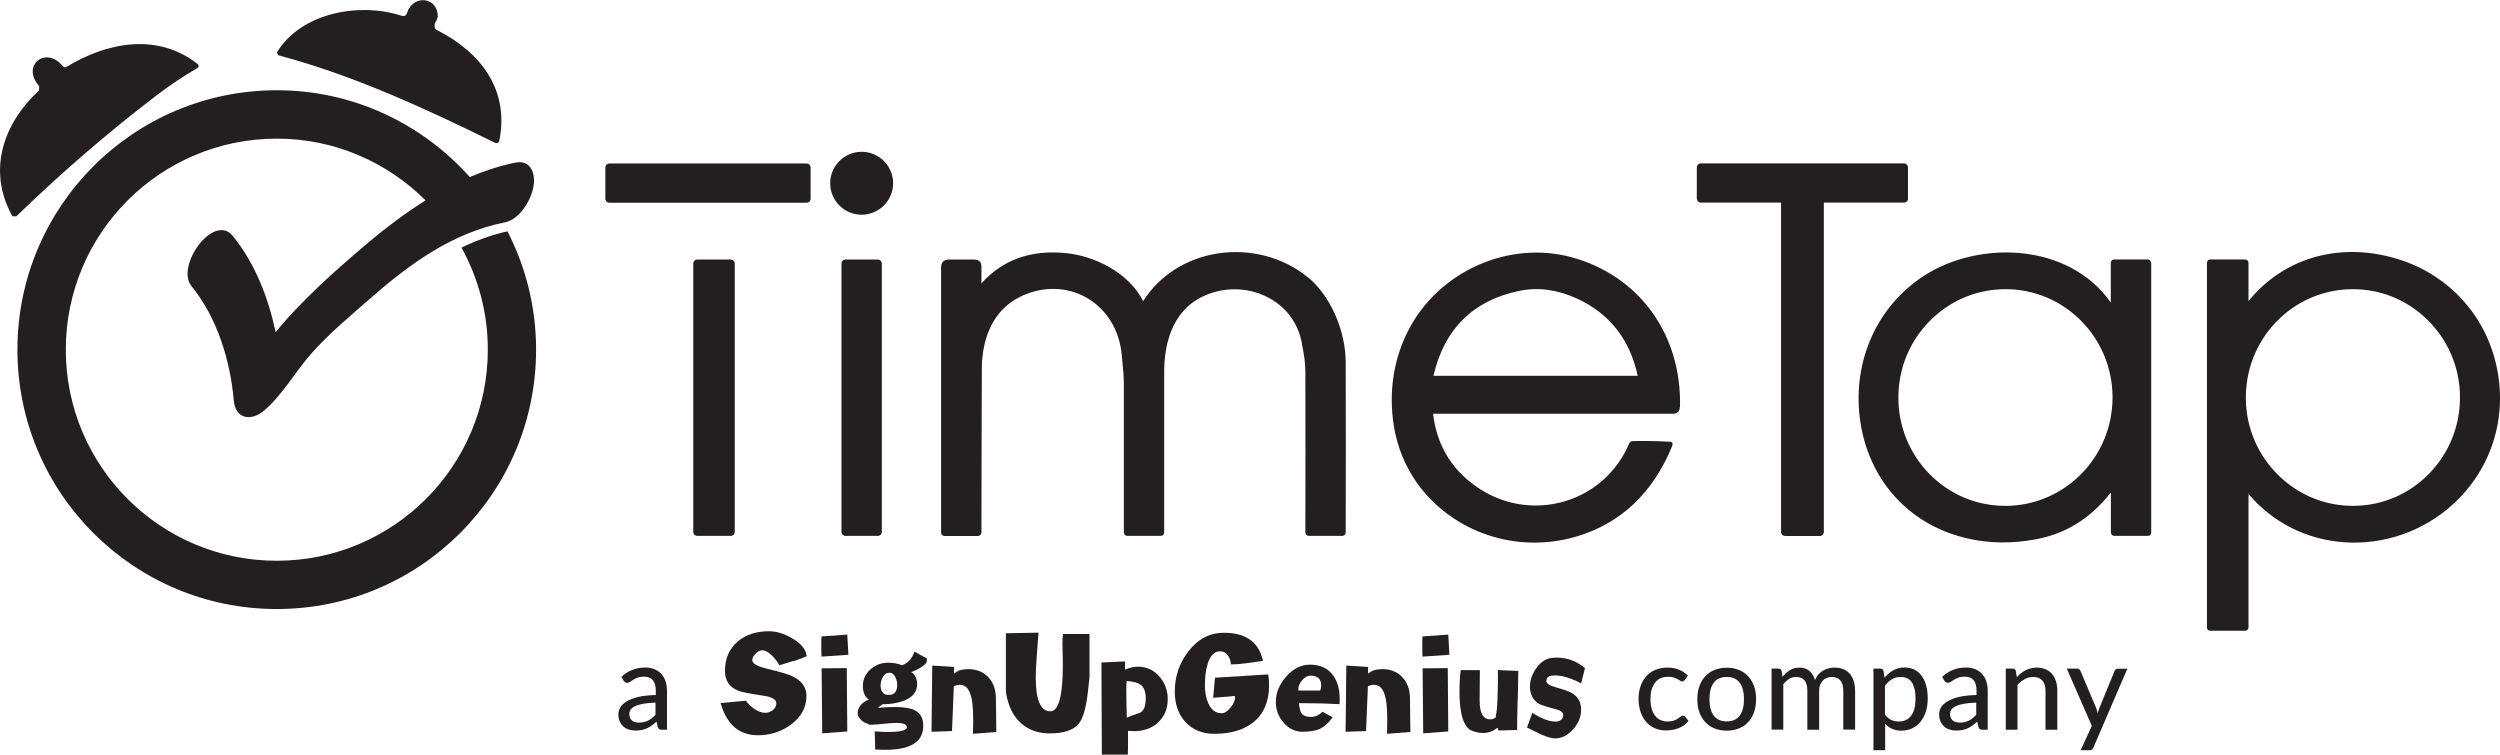 <?xml version="1.0" encoding="UTF-8"?>
<svg id="Layer_1" data-name="Layer 1" xmlns="http://www.w3.org/2000/svg" viewBox="0 0 245.43 74.08">
  <defs>
    <style>
      .cls-1 {
        fill: #231f20;
      }
    </style>
  </defs>
  <path class="cls-1" d="M87.68,17.99c0,1.7-1.39,3.09-3.09,3.09s-3.09-1.39-3.09-3.09,1.39-3.09,3.09-3.09,3.09,1.39,3.09,3.09ZM79.19,16.05h-19.37c-.21,0-.39.17-.39.39v3.07c0,.21.17.39.39.39h19.37c.21,0,.39-.17.39-.39v-3.07c0-.21-.17-.39-.39-.39ZM187.31,19.49v-3.05c0-.22-.17-.4-.39-.4h-19.94c-.22,0-.4.18-.4.4v3.05c0,.22.18.4.4.4h7.87s0,32.33,0,32.33c0,.22.18.4.4.4h3.4c.22,0,.4-.18.4-.4V19.89h7.87c.22,0,.4-.18.4-.4ZM128.38,27.22c-2.37-1.97-5.69-2.84-8.89-2.33-3.06.49-5.7,2.19-7.26,4.67-1.47-2.88-4.86-4.44-7.57-4.71-3.45-.35-6.24.65-8.31,2.97v-1.64c.01-.44-.25-.7-.69-.7h-2.51c-.48,0-.76.28-.76.76v26.03c0,.21.14.35.35.35h3.26c.19,0,.35-.16.35-.36,0-4.51.02-9.86.04-16.06,0-2.11.58-5.86,4.36-7.33,2.07-.81,4.28-.64,6.07.44,1.85,1.13,3.05,3.09,3.29,5.4.15,1.4.22,2.37.22,2.88,0,5.06,0,9.94,0,14.65,0,.22.15.37.37.37h3.22c.22,0,.37-.14.37-.36,0-5.14,0-10.37,0-15.7,0-2.56.65-5.92,3.76-7.43,2-.97,4.37-.96,6.34.03,1.83.92,3.05,2.54,3.42,4.55v.06c.18.92.34,1.8.34,2.72.01,5.27.01,10.58,0,15.78,0,.21.14.35.35.35h3.26c.21,0,.35-.15.35-.36.02-5.44.01-11.04,0-16.65-.01-3.18-1.5-6.56-3.71-8.39ZM164.91,39.97c-.01.41-.26.65-.66.65h-23.53l-.03.03h0c.39,3.22,1.98,5.71,4.71,7.43,2.51,1.58,5.57,1.97,8.39,1.08,2.78-.88,5.02-2.93,6.14-5.61.07-.16.21-.25.39-.25,1.29-.02,2.51,0,3.64.07h.11s.14.18.14.18l-.04.22c-1.89,4.62-5.05,7.61-9.4,8.9-1.36.4-2.76.6-4.14.6-2.79,0-5.53-.81-7.9-2.37-3.4-2.25-5.53-5.72-5.99-9.77-.35-3.09.15-6.01,1.5-8.66,2.95-5.81,9.86-8.91,16.07-7.21,6.63,1.82,10.8,7.59,10.62,14.71ZM160.77,36.87c-.76-3.52-2.73-6.05-5.87-7.52-1.95-.91-3.87-1.18-5.72-.8-4.55.93-7.39,3.73-8.45,8.33h0s.01.01.01.01h20.04s0-.02,0-.02ZM211.19,25.82v26.44c0,.21-.14.35-.35.35h-3.26c-.21,0-.35-.15-.35-.35v-3.91c-2,2.54-4.4,4.04-7.35,4.59-1.1.21-2.18.31-3.24.31-1.71,0-3.36-.27-4.94-.8-5.03-1.7-8.44-5.97-9.12-11.43-.7-5.63,1.72-10.98,6.31-13.95,5.42-3.5,14.2-3.25,18.33,2.63v-3.88c0-.21.14-.35.34-.35h3.26c.21,0,.35.14.35.35ZM207.38,39.52c.28-5.86-4.21-10.85-10-11.12-.17,0-.33-.01-.5-.01-2.62,0-5.12.97-7.07,2.77-2.08,1.91-3.3,4.53-3.43,7.37-.13,2.84.83,5.56,2.72,7.66,1.89,2.1,4.47,3.33,7.28,3.46,5.8.27,10.73-4.27,11-10.13ZM240.82,49.5c-2.91,2.66-6.83,4.03-10.74,3.73-3.68-.27-6.98-1.95-9.34-4.74v13.08c0,.21-.14.35-.35.35h-3.42c-.18,0-.31-.13-.31-.31V25.82c0-.21.14-.35.35-.35h3.38c.21,0,.35.14.35.35v3.74c3.53-4.37,9.24-5.92,14.96-4.03,4.82,1.59,8.34,5.51,9.4,10.47,1.08,5.02-.52,10.07-4.28,13.5ZM241.5,38.86c-.04-2.84-1.18-5.49-3.2-7.47-1.98-1.94-4.56-3-7.31-3h-.17c-2.81.05-5.43,1.19-7.38,3.23-1.95,2.04-3,4.73-2.96,7.57.04,2.84,1.18,5.49,3.2,7.47,1.98,1.94,4.56,3,7.31,3h.17c2.81-.05,5.43-1.19,7.38-3.23,1.95-2.04,3-4.73,2.96-7.57ZM71.74,25.48h-3.29c-.22,0-.39.18-.39.39v26.35c0,.22.18.39.39.39h3.29c.22,0,.39-.18.39-.39v-26.35c0-.22-.18-.39-.39-.39ZM86.18,25.48h-3.18c-.22,0-.39.18-.39.39v26.35c0,.22.18.39.39.39h3.18c.22,0,.39-.18.39-.39v-26.35c0-.22-.18-.39-.39-.39ZM27.34,5.43c7.28,1.93,14.47,5.24,21.2,8.56.27.13.43.05.49-.24.97-4.96-1.85-8.63-6.12-10.79-.15-.07-.23-.19-.24-.35-.02-.21.03-.4.17-.57l.14-.39c.04-1.94-2.42-2.25-3.01-.4-.09.29-.29.39-.58.29-4.1-1.34-9.8-.3-12.18,3.56l-.03.06.16.28ZM19.32,6.71c.24-.14.25-.3.03-.47-3.92-3.03-8.83-2.1-12.79.31-.16.1-.29.07-.41-.07-1.65-2.01-4.11-.06-2.3,1.98l-.02.42C.31,12.13-1.26,16.74,1.19,21.18l.04.06h.37c4.44-4.3,9.02-8.25,13.72-11.84,1.35-1.03,2.68-1.92,4-2.68ZM45.31,24.32c1.64,2.97,2.58,6.38,2.58,10.01,0,11.44-9.28,20.72-20.72,20.72S6.46,45.77,6.46,34.33,15.73,13.61,27.18,13.61c5.71,0,10.85,2.33,14.6,6.06-1.99,1.25-3.88,2.67-5.67,4.18-2.21,1.87-4.4,3.79-6.42,5.85-.92.94-1.82,1.89-2.63,2.92-.72-3.43-2.04-6.79-4.21-9.46-1.87-2.3-5.65,2.97-4.05,4.93,2.52,3.1,3.81,7.29,4.15,11.23.16,1.82,1.71,2.08,3,.97,1.84-1.6,3.02-3.78,4.63-5.6,1.75-1.97,3.81-3.67,5.79-5.41,3.86-3.38,8.04-6.42,13.16-7.44,1.5-.3,2.59-2.15,2.84-3.52.23-1.23-.24-2.65-1.74-2.36-1.56.31-3.06.81-4.51,1.42-4.66-5.21-11.41-8.52-18.96-8.52C13.11,8.87,1.71,20.27,1.71,34.33s11.4,25.46,25.46,25.46,25.46-11.4,25.46-25.46c0-4.19-1.02-8.13-2.81-11.62-1.59.36-3.09.91-4.52,1.6Z"/>
  <g>
    <path class="cls-1" d="M60.97,66.48c.33-.32.7-.56,1.09-.71.39-.16.82-.24,1.29-.24.34,0,.65.06.91.17s.49.27.67.47c.18.2.32.44.41.72.09.28.14.59.14.93v3.82h-.51c-.11,0-.2-.02-.26-.06s-.11-.11-.14-.21l-.12-.53c-.15.14-.3.27-.45.37-.15.11-.31.2-.47.28-.16.08-.34.14-.52.17-.19.04-.39.06-.61.06-.24,0-.46-.03-.66-.1-.21-.06-.39-.16-.54-.3-.15-.13-.27-.3-.36-.5-.09-.2-.13-.43-.13-.7,0-.24.06-.46.19-.68.13-.22.34-.41.63-.59.29-.17.67-.32,1.13-.43.47-.11,1.04-.17,1.72-.19v-.44c0-.45-.1-.79-.29-1.02-.19-.22-.48-.34-.85-.34-.25,0-.46.03-.63.09s-.32.13-.44.21c-.12.08-.23.15-.32.21-.09.06-.19.09-.29.09-.08,0-.15-.02-.2-.06-.06-.04-.1-.1-.14-.15l-.21-.37ZM64.35,68.98c-.47.01-.87.05-1.19.11-.33.06-.59.13-.8.23-.2.09-.35.21-.44.33-.09.13-.14.27-.14.43s.02.28.07.39.12.2.2.27.18.12.3.15.24.05.37.05c.18,0,.34-.02.49-.05.15-.03.29-.09.42-.15.13-.07.25-.14.37-.24.12-.1.23-.2.35-.33v-1.18Z"/>
    <path class="cls-1" d="M77.87,64.89l-1.35.42c-.2-.35-.44-.67-.71-.93-.36-.36-.69-.54-.99-.54-.21,0-.42.11-.64.33-.22.22-.33.43-.33.64,0,.31.46.59,1.38.82,1.35.33,2.2.58,2.56.76.92.44,1.38,1.08,1.38,1.91,0,1.16-.52,2.11-1.56,2.86-.94.68-2.01,1.02-3.21,1.02-1.84,0-3.06-1.06-3.66-3.16l2.48-.23c.23.31.5.57.83.8.38.26.73.39,1.06.39.28,0,.54-.09.76-.27.22-.18.34-.4.34-.68,0-.37-.44-.62-1.31-.74-1.3-.19-2.11-.35-2.42-.48-.87-.35-1.31-1-1.31-1.94,0-1.22.42-2.19,1.26-2.9.8-.67,1.82-1,3.06-1,.73,0,1.49.23,2.27.69.88.5,1.36,1.09,1.44,1.76-.35.16-.8.32-1.33.5Z"/>
    <path class="cls-1" d="M80.65,64.47c-.02-.26-.02-.56-.02-.91v-.44c0-.24,0-.46.02-.64l2.53-.18.11,1.98-2.63.18ZM80.72,71.99l-.06-6.38,2.47-.02.05,6.22-2.46.18Z"/>
    <path class="cls-1" d="M90.37,65.54c-.28.18-.59.33-.92.44.19.09.34.26.45.51.09.21.14.44.14.67,0,.73-.42,1.27-1.25,1.61-.6.24-1.33.37-2.18.37v.03c-.1.06-.23.15-.39.27l.02.04c.72-.05,1.26-.07,1.62-.07.84,0,1.47.1,1.89.29.59.28.89.8.89,1.55,0,1.58-1.24,2.36-3.72,2.36-.09,0-.25,0-.5-.01-.21-.02-.37-.02-.5-.01,0-.4-.02-1-.05-1.79.47.04.9.06,1.29.06,1.24,0,1.87-.16,1.87-.47,0-.28-.36-.42-1.07-.42-.28,0-.69.03-1.24.09-.55.06-.96.09-1.24.09-.17,0-.26-.03-.27-.1-.24-.04-.46-.17-.68-.38-.22-.22-.33-.44-.33-.67,0-.29.11-.56.34-.82.21-.23.46-.39.76-.5-.39-.28-.59-.72-.59-1.32,0-.65.25-1.2.74-1.64.5-.44,1.07-.66,1.74-.66.5,0,.96.08,1.36.25.59-.21,1-.66,1.22-1.34l1.22.67s.01.11.01.19c0,.22-.21.46-.61.71ZM87.9,66.48c-.14-.29-.33-.44-.57-.44-.28,0-.51.15-.67.45-.14.24-.21.52-.21.83,0,.26.07.48.2.65.13.17.32.26.57.26.58,0,.86-.33.86-1,0-.26-.06-.51-.18-.74Z"/>
    <path class="cls-1" d="M95.52,72.05c0-.13,0-.34.01-.63,0-.29.01-.5.01-.64,0-.97-.05-1.68-.14-2.12-.18-.95-.56-1.43-1.15-1.43-.24,0-.45.05-.61.16l-.18,4.38-2.01.07.07-6.5c.48.03,1.2.08,2.15.14-.02.14-.02.26-.02.34,0,.11.01.22.04.32.27-.3.73-.45,1.39-.45.8,0,1.46.27,1.96.81.48.53.72,1.2.73,2.01l.04,3.35-2.29.18Z"/>
    <path class="cls-1" d="M106.78,68.09c-.17,1.45-.46,2.43-.87,2.94-.52.65-1.47.97-2.85.97-1,0-1.85-.26-2.54-.77-.7-.51-1.2-1.24-1.51-2.19-.17-.54-.26-.98-.26-1.31v-5.56l3.2-.06c-.02.3-.07,1.03-.16,2.19-.07.91-.11,1.64-.11,2.2,0,2.22.48,3.33,1.43,3.33.82,0,1.23-1.51,1.23-4.52,0-.36,0-.78-.02-1.25-.01-.47-.02-.74-.02-.8,0-.44.02-.78.05-1.02h2.61v4.23s-.06.58-.18,1.63Z"/>
    <path class="cls-1" d="M113.67,70.96c-.62.54-1.41.82-2.35.82-.19,0-.38-.01-.58-.03v1.01c.01.34,0,.78-.02,1.32h-2.55l-.04-9.04,2.31-.11v.81c.46-.2.89-.29,1.29-.29.84,0,1.54.33,2.1.98.54.62.81,1.36.81,2.21,0,.96-.33,1.73-.98,2.31ZM112,67.25c-.27-.22-.73-.35-1.37-.39v-.05c-.04.08-.06.37-.06.87,0,.61.02,1.55.05,2.81v-.05c.46-.17.91-.33,1.36-.5.33-.2.5-.66.5-1.39,0-.61-.16-1.05-.47-1.31Z"/>
    <path class="cls-1" d="M123.06,70.89c-.94.76-2.22,1.15-3.84,1.15-1.2,0-2.16-.4-2.87-1.19-.68-.76-1.02-1.74-1.02-2.96,0-1.45.43-2.75,1.3-3.9.94-1.24,2.11-1.87,3.52-1.87,2.17,0,3.44.92,3.84,2.76-.53.07-1.05.14-1.57.22-.63.09-1.16.13-1.58.13-.02-.34-.12-.63-.28-.87-.2-.28-.45-.42-.77-.42-.58,0-1,.43-1.25,1.3-.17.56-.25,1.23-.25,2.01,0,.69.11,1.28.32,1.77.29.67.73,1,1.32,1,.28,0,.57-.18.87-.55s.45-.69.45-.99c0-.07-.02-.13-.06-.16-.24.04-.94.1-2.09.18l.18-1.97,5.22-.32c.06.31.09.67.09,1.06,0,1.58-.51,2.79-1.53,3.63Z"/>
    <path class="cls-1" d="M131.51,69.13c-1.04-.06-2.28-.1-3.71-.1-.11,0-.21,0-.28.01.05.5.14.83.25.99.17.24.48.35.93.35.42,0,.8-.17,1.13-.51.23.12.56.3,1,.55-.42.56-.83.93-1.25,1.13-.41.19-.98.29-1.71.29s-1.36-.31-1.88-.92c-.5-.59-.74-1.26-.74-2,0-.88.33-1.71,1-2.48.7-.8,1.48-1.19,2.35-1.19.96,0,1.7.32,2.21.97.47.6.71,1.39.71,2.37,0,.22,0,.39-.02.52ZM128.64,66.33c-.28,0-.55.14-.8.44s-.38.58-.38.87c0,.06.01.12.04.16h-.02s.12-.01.22-.01h1.91c.06-.15.09-.33.09-.53,0-.62-.35-.93-1.06-.93Z"/>
    <path class="cls-1" d="M136.17,72.05c0-.13,0-.34.01-.63,0-.29.01-.5.01-.64,0-.97-.05-1.68-.14-2.12-.18-.95-.56-1.43-1.15-1.43-.24,0-.45.05-.61.16l-.18,4.38-2.01.07.07-6.5c.48.03,1.2.08,2.15.14-.02.14-.02.26-.02.34,0,.11.01.22.04.32.27-.3.73-.45,1.39-.45.8,0,1.46.27,1.96.81.48.53.72,1.2.73,2.01l.04,3.35-2.29.18Z"/>
    <path class="cls-1" d="M139.65,64.47c-.02-.26-.02-.56-.02-.91v-.44c0-.24,0-.46.02-.64l2.53-.18.11,1.98-2.63.18ZM139.72,71.99l-.06-6.38,2.47-.02.05,6.22-2.46.18Z"/>
    <path class="cls-1" d="M148.99,68.77c-.04,1.29-.05,2.25-.05,2.9-.2,0-.49,0-.89.02-.39.01-.69.02-.89.02-.06,0-.09-.04-.09-.11s-.02-.12-.07-.14c-.43.33-.9.5-1.39.5-.38,0-.75-.08-1.11-.22-.81-.34-1.22-1.63-1.22-3.86,0-.73.04-1.43.12-2.09h1.88c0,.33,0,.83-.01,1.5,0,.67-.01,1.17-.01,1.5,0,1.22.35,1.83,1.04,1.83.12,0,.23-.02.34-.07.15-.05.22-.13.22-.24,0-.03,0-.06-.02-.1v.05c.09-.24.16-.96.19-2.16.03-.97.04-1.74.01-2.32l2.01.09c0,.64-.02,1.6-.05,2.89Z"/>
    <path class="cls-1" d="M155.25,67.1c-1.03-.53-1.87-.79-2.53-.79-.29,0-.5.02-.61.07-.2.08-.3.24-.3.48s.3.44.89.6c.83.24,1.37.43,1.63.59.59.35.89.89.89,1.61s-.25,1.32-.76,1.91c-.53.61-1.13.92-1.79.92-.35,0-.81-.14-1.41-.4-.45-.23-.9-.45-1.35-.67l.52-1.44c.9.57,1.66.86,2.28.86.21,0,.39-.06.54-.17.15-.11.22-.28.22-.49,0-.26-.28-.46-.85-.59-.8-.2-1.32-.37-1.57-.52-.57-.35-.85-.92-.85-1.69,0-.59.2-1.17.59-1.74.42-.61.91-.95,1.46-1.04.18-.02.39-.04.61-.04,1,0,1.91.34,2.74,1.02l-.37,1.51Z"/>
    <path class="cls-1" d="M165.39,66.76s-.07.08-.1.1c-.03.03-.08.04-.14.04s-.13-.02-.2-.07c-.07-.05-.15-.1-.26-.16s-.23-.11-.38-.16c-.15-.05-.33-.07-.55-.07-.28,0-.53.05-.75.15s-.4.25-.54.44-.25.42-.33.69-.11.58-.11.92.04.66.12.94c.08.27.19.5.34.69.15.19.32.33.53.42.21.1.44.14.7.14s.45-.03.61-.09c.16-.06.3-.13.4-.2s.19-.14.27-.2.14-.09.22-.09c.09,0,.17.03.22.11l.33.42c-.14.17-.29.31-.46.43-.17.12-.35.21-.55.29-.19.07-.39.13-.6.16-.21.03-.42.05-.64.05-.37,0-.72-.07-1.05-.21-.33-.14-.61-.34-.84-.6s-.43-.59-.56-.97-.21-.82-.21-1.31c0-.44.06-.86.19-1.23.12-.38.31-.7.55-.98.24-.27.54-.49.89-.64s.76-.23,1.22-.23c.43,0,.81.07,1.13.21.33.14.62.33.87.58l-.31.42Z"/>
    <path class="cls-1" d="M169.52,65.55c.44,0,.84.07,1.19.22.36.14.66.35.91.62.25.27.44.59.58.97.13.38.2.81.2,1.28s-.07.9-.2,1.28c-.13.38-.33.71-.58.97-.25.27-.55.47-.91.62-.36.14-.75.22-1.19.22s-.84-.07-1.2-.22c-.36-.14-.66-.35-.91-.62-.25-.27-.45-.59-.58-.97-.14-.38-.2-.81-.2-1.28s.07-.9.2-1.28c.14-.38.33-.7.58-.97.25-.27.56-.48.91-.62.36-.14.76-.22,1.2-.22ZM169.52,70.82c.57,0,.99-.19,1.27-.57s.42-.92.42-1.61-.14-1.23-.42-1.61-.7-.57-1.27-.57-1,.19-1.28.57c-.28.38-.42.92-.42,1.61s.14,1.23.42,1.61c.28.38.71.57,1.28.57Z"/>
    <path class="cls-1" d="M173.92,71.64v-6h.69c.16,0,.26.08.3.23l.08.57c.22-.26.47-.48.73-.65.27-.17.59-.25.95-.25.4,0,.72.11.97.33.25.22.43.52.54.89.09-.21.2-.4.34-.55s.29-.28.46-.38c.17-.1.35-.17.54-.22.19-.05.38-.07.58-.07.32,0,.6.05.85.15.25.1.46.25.63.44.17.19.31.43.4.71s.14.61.14.97v3.82h-1.16v-3.82c0-.45-.1-.79-.29-1.01-.2-.23-.48-.34-.85-.34-.17,0-.32.03-.47.09-.15.06-.28.14-.39.26-.11.11-.2.26-.27.42s-.1.37-.1.59v3.82h-1.16v-3.82c0-.46-.09-.81-.28-1.03-.18-.22-.46-.33-.81-.33-.25,0-.48.06-.69.19s-.41.31-.58.53v4.45h-1.15Z"/>
    <path class="cls-1" d="M185,66.54c.13-.15.26-.28.4-.41.14-.12.3-.23.46-.32.16-.09.34-.16.53-.21.19-.05.39-.07.6-.07.34,0,.65.07.93.2.28.14.51.33.71.59.2.26.35.58.46.96s.16.82.16,1.32c0,.44-.06.86-.18,1.24-.12.38-.29.71-.51.99-.22.28-.49.5-.81.66-.32.16-.68.24-1.08.24-.36,0-.66-.06-.92-.18-.26-.12-.48-.28-.68-.5v2.6h-1.15v-8.01h.69c.16,0,.26.08.3.23l.1.67ZM185.06,70.16c.19.25.39.42.61.52.22.1.46.15.73.15.53,0,.94-.19,1.22-.57.29-.38.43-.93.43-1.66,0-.38-.03-.71-.1-.98s-.16-.49-.28-.66c-.12-.17-.28-.3-.46-.38-.18-.08-.39-.12-.61-.12-.33,0-.62.07-.87.22-.25.15-.47.36-.68.64v2.84Z"/>
    <path class="cls-1" d="M190.63,66.48c.33-.32.7-.56,1.09-.71.39-.16.82-.24,1.29-.24.34,0,.65.06.91.17s.49.27.67.47c.18.2.32.44.41.72.09.28.14.59.14.93v3.82h-.51c-.11,0-.2-.02-.26-.06s-.11-.11-.14-.21l-.12-.53c-.15.14-.3.27-.45.37-.15.11-.31.2-.47.28-.16.08-.34.14-.52.17-.19.04-.39.06-.61.06-.24,0-.46-.03-.66-.1-.21-.06-.39-.16-.54-.3-.15-.13-.27-.3-.36-.5-.09-.2-.13-.43-.13-.7,0-.24.06-.46.19-.68.13-.22.34-.41.63-.59.29-.17.67-.32,1.13-.43.47-.11,1.04-.17,1.72-.19v-.44c0-.45-.1-.79-.29-1.02-.19-.22-.48-.34-.85-.34-.25,0-.46.03-.63.09s-.32.13-.44.21c-.12.08-.23.15-.32.21-.09.06-.19.09-.29.09-.08,0-.15-.02-.2-.06-.06-.04-.1-.1-.14-.15l-.21-.37ZM194.01,68.98c-.47.01-.87.05-1.19.11-.33.06-.59.13-.8.23-.2.09-.35.21-.44.33-.09.13-.14.27-.14.43s.02.28.07.39.12.2.2.27.18.12.3.15.24.05.37.05c.18,0,.34-.02.49-.05.15-.03.29-.09.42-.15.13-.07.25-.14.37-.24.12-.1.23-.2.35-.33v-1.18Z"/>
    <path class="cls-1" d="M198,66.47c.13-.14.27-.26.41-.38.14-.12.29-.21.45-.29.16-.08.33-.14.51-.19.18-.05.38-.07.59-.07.33,0,.62.06.87.17.25.11.46.26.63.46.17.2.3.44.38.72.09.28.13.59.13.93v3.82h-1.16v-3.82c0-.43-.1-.76-.3-1-.2-.24-.5-.36-.9-.36-.3,0-.57.07-.83.21s-.5.33-.72.57v4.4h-1.15v-6h.69c.16,0,.26.08.3.23l.09.6Z"/>
    <path class="cls-1" d="M208.85,65.64l-3.33,7.74c-.04.09-.08.15-.14.2-.06.05-.14.07-.26.07h-.86l1.1-2.39-2.46-5.62h1c.1,0,.18.02.23.07.06.05.09.1.12.16l1.52,3.6c.03.09.06.18.09.27s.05.18.07.27c.03-.09.06-.19.09-.28s.07-.18.1-.27l1.47-3.59c.03-.07.07-.12.13-.16.06-.04.13-.06.2-.06h.92Z"/>
  </g>
</svg>